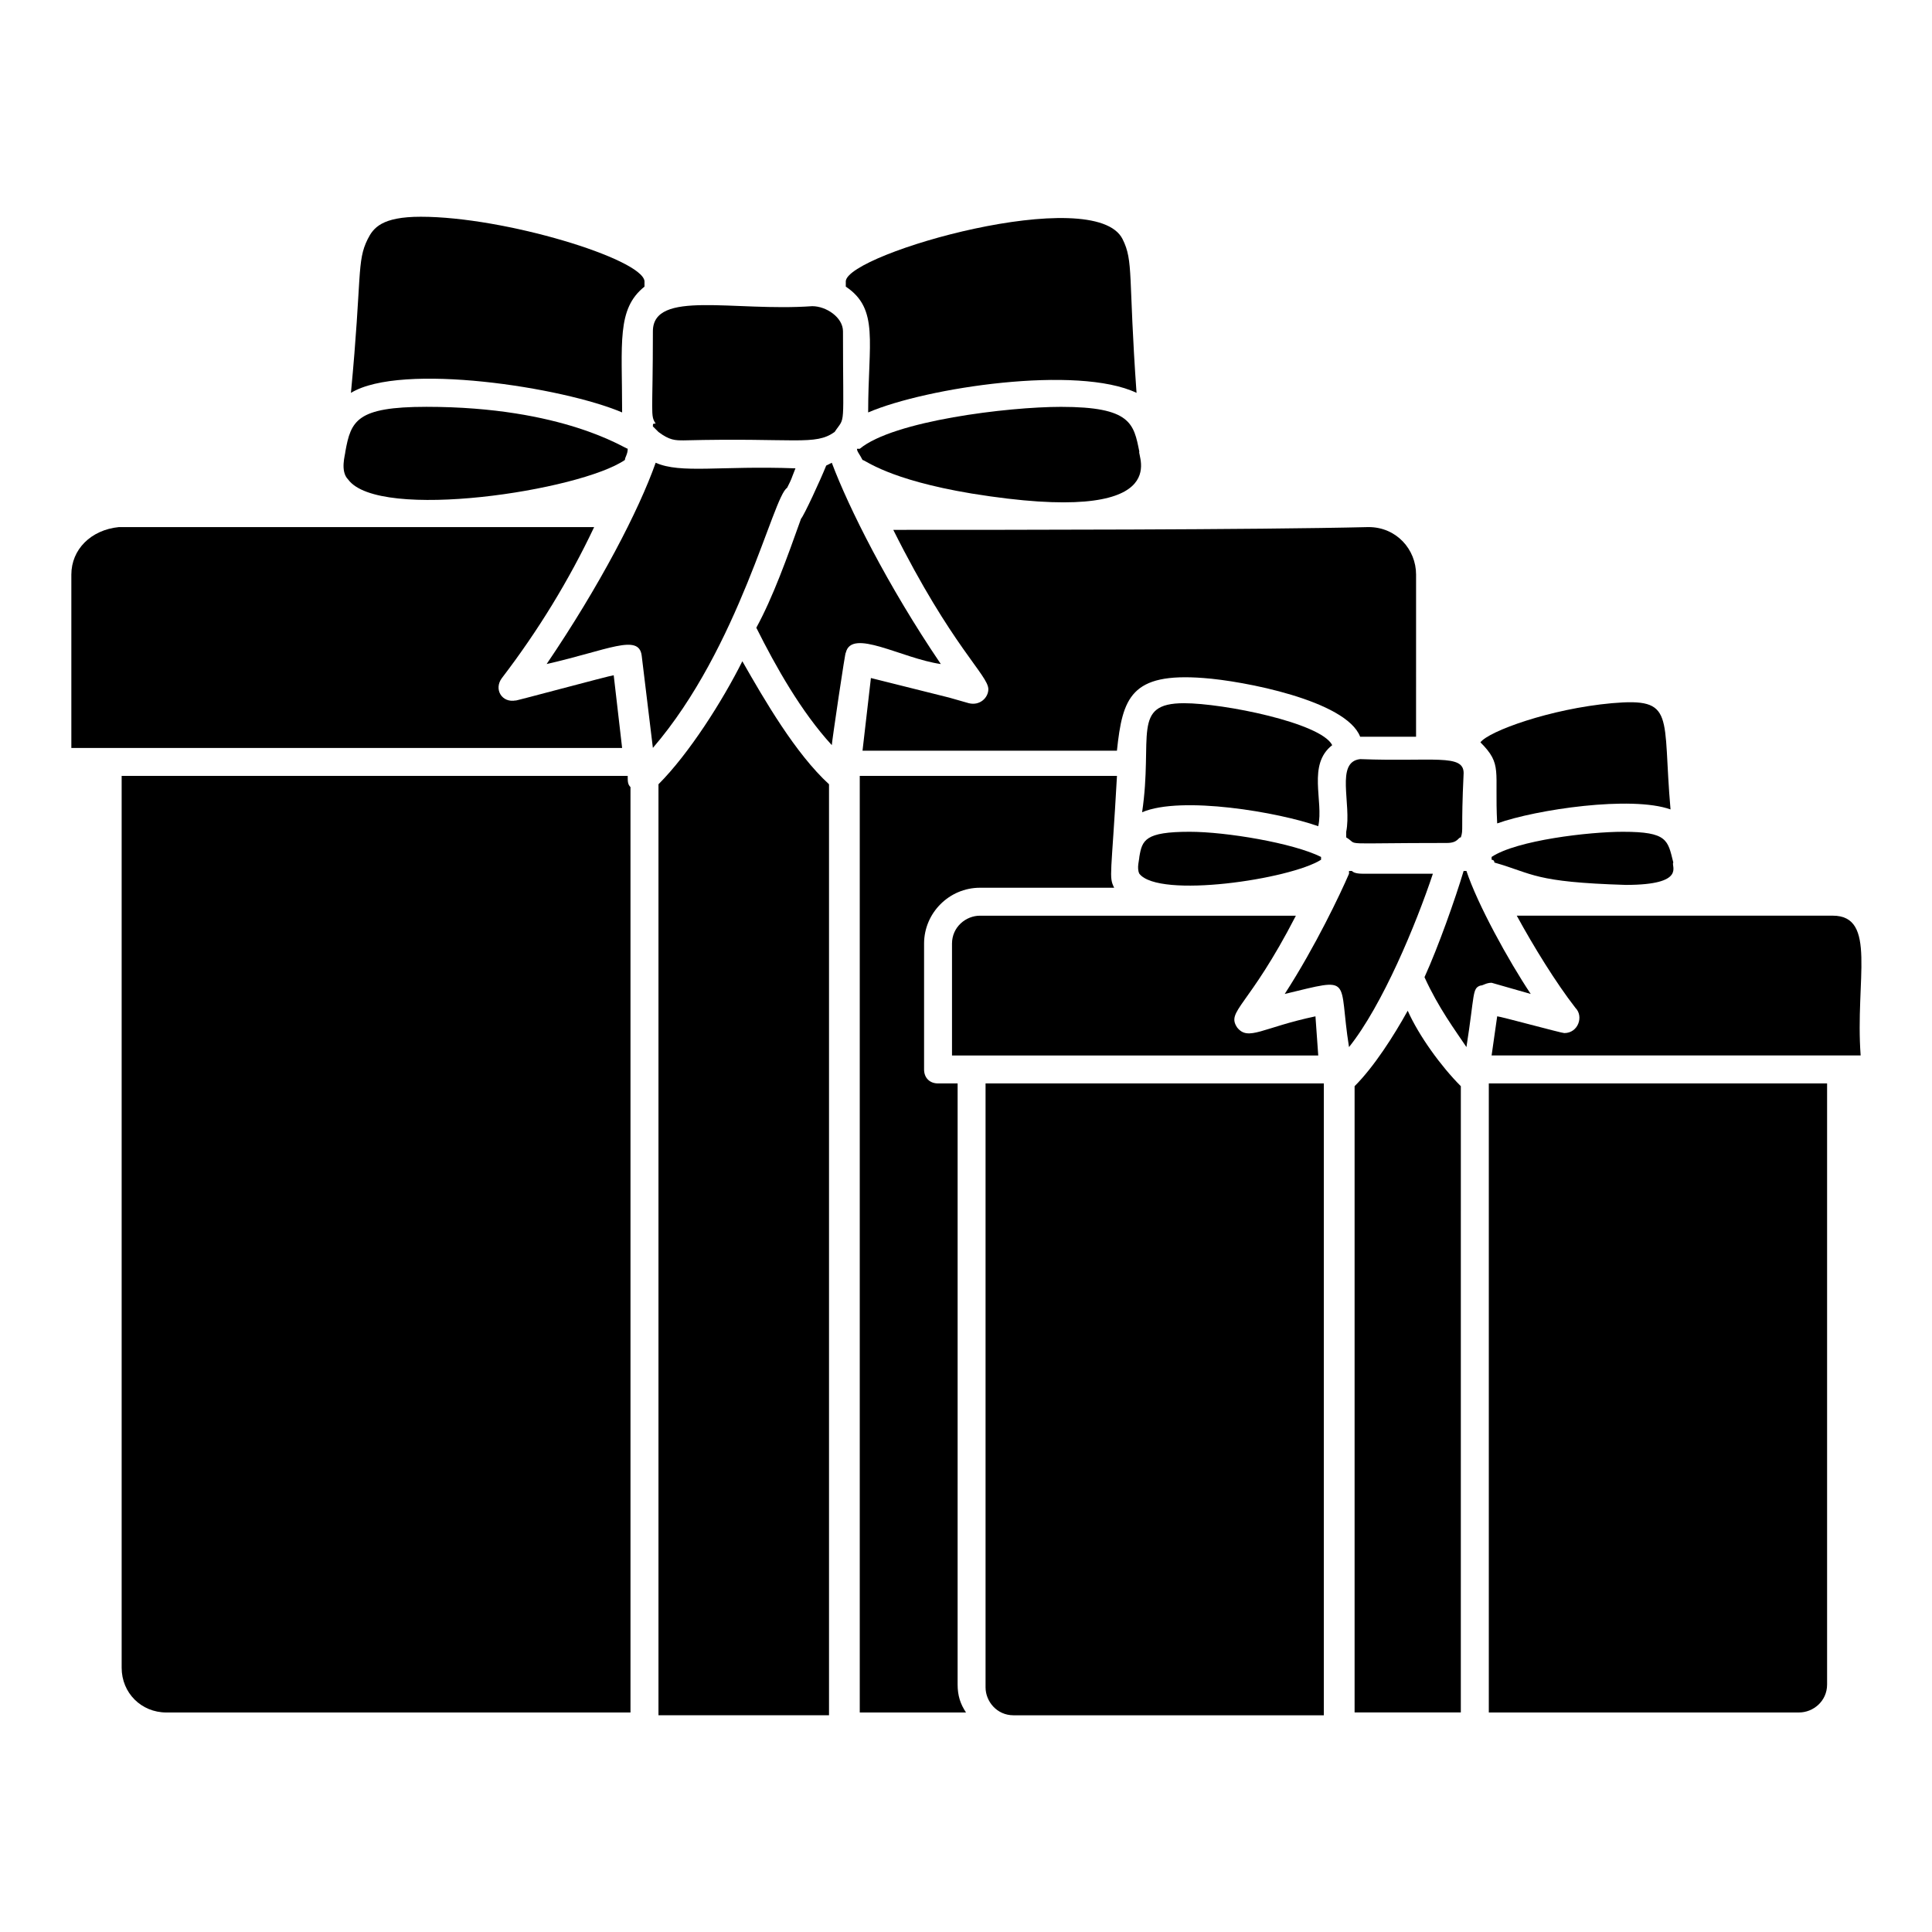 <?xml version="1.0" encoding="UTF-8"?>
<!-- Uploaded to: ICON Repo, www.iconrepo.com, Generator: ICON Repo Mixer Tools -->
<svg fill="#000000" width="800px" height="800px" version="1.1" viewBox="144 144 512 512" xmlns="http://www.w3.org/2000/svg">
 <g>
  <path d="m425.19 251.82c-14.078 0-44.453 3.703-53.344 11.113h-0.742c0 0.742 0.742 1.48 1.48 2.965 0.742 0 6.668 5.188 28.895 8.891 54.828 8.891 43.711-10.371 44.453-11.113-1.477-7.41-2.219-11.855-20.742-11.855z"/>
  <path d="m497.05 341.47c-2.965-5.926-28.895-11.113-39.266-11.113-14.078 0-8.148 8.891-11.113 28.895 10.371-4.445 36.305 0 46.676 3.703 1.48-6.668-2.965-16.301 3.703-21.484z"/>
  <path d="m459.27 364.43c-11.855 0-12.594 2.223-13.336 6.668 0 0.742-0.742 2.965 0 4.445 5.188 6.668 40.008 1.48 48.16-3.703v-0.742c-7.41-3.703-25.191-6.668-34.824-6.668z"/>
  <path d="m374.07 253.3c15.559-6.668 55.566-12.594 71.125-5.188-2.223-31.117-0.738-34.82-3.703-40.746-7.41-14.816-72.609 3.703-73.348 11.113v1.48c8.891 5.926 5.926 14.816 5.926 33.34z"/>
  <path d="m309.61 265.89c0-0.742 0.742-1.48 0.742-2.965-0.742 0-17.039-11.113-53.344-11.113-18.523 0-20.004 3.703-21.484 11.855 0 0.742-1.48 5.188 0.742 7.41 8.145 11.113 61.488 2.965 73.344-5.188z"/>
  <path d="m308.87 253.3c0-18.523-1.48-27.414 5.926-33.34v-1.48c-0.742-5.926-37.043-17.039-59.273-17.039-10.371 0-12.594 2.965-14.078 5.926-2.965 5.926-1.48 9.633-4.445 40.75 13.34-8.152 56.312-1.484 71.871 5.184z"/>
  <path d="m317.02 257 1.48 1.48c2.965 2.223 4.445 2.223 6.668 2.223 29.637-0.742 34.82 1.48 40.008-2.223 2.965-4.445 2.223 0 2.223-26.672 0-3.703-4.445-6.668-8.148-6.668-20.746 1.48-42.23-4.445-42.23 6.668 0 22.227-0.742 22.227 0.742 24.449-0.742 0.004-0.742 0.004-0.742 0.742z"/>
  <path d="m540.77 362.21c10.371-3.703 35.562-7.41 45.938-3.703-2.223-25.191 1.48-29.637-15.559-28.152-16.301 1.48-32.598 7.41-34.82 10.371 5.922 5.926 3.699 7.41 4.441 21.484z"/>
  <path d="m574.11 364.43c-8.891 0-28.152 2.223-34.82 6.668v0.742s0.742 0 0.742 0.742c10.371 2.965 10.371 5.188 34.82 5.926 16.301 0 11.855-5.188 12.594-5.926-1.48-5.93-1.48-8.152-13.336-8.152z"/>
  <path d="m500.76 364.43v0.742 0.742c3.703 2.223-2.965 1.48 26.672 1.48 2.965 0 2.965-1.48 3.703-1.48 0.742-2.223 0-1.48 0.742-17.039 0-5.188-8.148-2.965-27.414-3.703-6.668 0.738-2.223 11.852-3.703 19.258z"/>
  <path d="m380.73 284.42c15.559 31.117 25.191 38.527 25.191 42.23 0 2.223-2.223 4.445-5.188 3.703l-5.188-1.48-20.746-5.188-2.223 19.262h67.422c1.48-14.078 3.703-20.746 22.969-19.262 10.371 0.742 37.785 5.926 41.488 15.559h14.816l0.004-42.969c0-6.668-5.188-12.594-12.594-12.594-30.375 0.738-95.574 0.738-125.95 0.738z"/>
  <path d="m538.55 431.86v165.96h82.238c3.703 0 7.41-2.965 7.41-7.41v-159.29h-89.648v0.738z"/>
  <path d="m523.73 375.55h-17.781c-1.48 0-2.965 0-3.703-0.742h-0.742v0.742c-2.223 5.188-8.891 19.262-17.039 31.859 18.523-4.445 14.078-4.445 17.039 14.078 8.891-11.117 17.781-32.602 22.227-45.938z"/>
  <path d="m517.06 411.85c-3.703 6.668-8.891 14.816-14.078 20.004v165.96h28.152l0.004-165.96c-5.188-5.184-11.113-13.336-14.078-20.004z"/>
  <path d="m492.61 413.34c-14.078 2.965-17.781 6.668-20.746 2.965-2.965-4.445 2.965-5.188 15.559-29.637h-83.723c-3.703 0-7.41 2.965-7.41 7.41v29.637h97.059z"/>
  <path d="m494.83 431.12h-89.648v160.04c0 3.703 2.965 7.41 7.41 7.41h82.238v-166.71-0.738z"/>
  <path d="m549.66 407.41c-5.926-8.891-14.078-23.707-17.039-32.598h-0.742c-2.223 7.41-6.668 20.004-10.371 28.152 3.703 8.148 8.148 14.078 11.113 18.523 2.223-14.078 1.48-15.559 3.703-16.301 0.742 0 1.48-0.742 2.965-0.742z"/>
  <path d="m629.68 386.66h-83.723c4.445 8.148 10.371 17.781 15.559 24.449 2.223 2.223 0.742 6.668-2.965 6.668-0.742 0-17.039-4.445-17.781-4.445l-1.48 10.371h97.801c-1.48-20.004 4.445-37.043-7.41-37.043z"/>
  <path d="m352.58 273.3c1.48-2.965 0.742-1.48 2.223-5.188-20.004-0.742-30.375 1.48-37.043-1.48-4.445 12.594-14.816 32.598-28.895 53.344 16.301-3.703 24.449-8.148 25.191-2.223l2.965 24.449c22.961-26.672 31.852-66.68 35.559-68.902z"/>
  <path d="m306.64 322.95c-0.742 0-28.152 7.41-25.93 6.668-3.703 0.742-5.926-2.965-3.703-5.926 9.633-12.594 17.781-25.93 24.449-40.008h-125.95c-7.41 0.738-12.598 5.926-12.598 12.594v45.938h145.96z"/>
  <path d="m397.78 431.12h-5.188c-2.223 0-3.703-1.48-3.703-3.703v-33.34c0-8.148 6.668-14.816 14.816-14.816h35.562c-1.48-2.965-0.742-2.965 0.742-29.637h-68.164v1.48 0.742 245.98l28.156-0.004c-1.48-2.223-2.223-4.445-2.223-7.41z"/>
  <path d="m310.35 349.62h-134.11v236.35c0 6.668 5.188 11.855 11.855 11.855l122.99-0.004v-245.23c-0.738-0.742-0.738-1.484-0.738-2.965z"/>
  <path d="m340.73 319.24c-5.188 10.371-14.078 24.449-22.227 32.598v246.72h45.195v-246.72c-8.891-8.148-17.043-22.227-22.969-32.598z"/>
  <path d="m393.33 319.98c-14.078-20.746-24.449-41.488-28.895-53.344l-1.48 0.742c-1.48 3.703-5.926 13.336-6.668 14.078-3.703 10.371-7.41 20.746-11.855 28.895 5.188 10.371 11.855 22.227 20.004 31.117 0-0.742 3.703-25.93 3.703-24.449 1.48-6.668 14.816 1.48 25.191 2.961z"/>
 </g>
</svg>